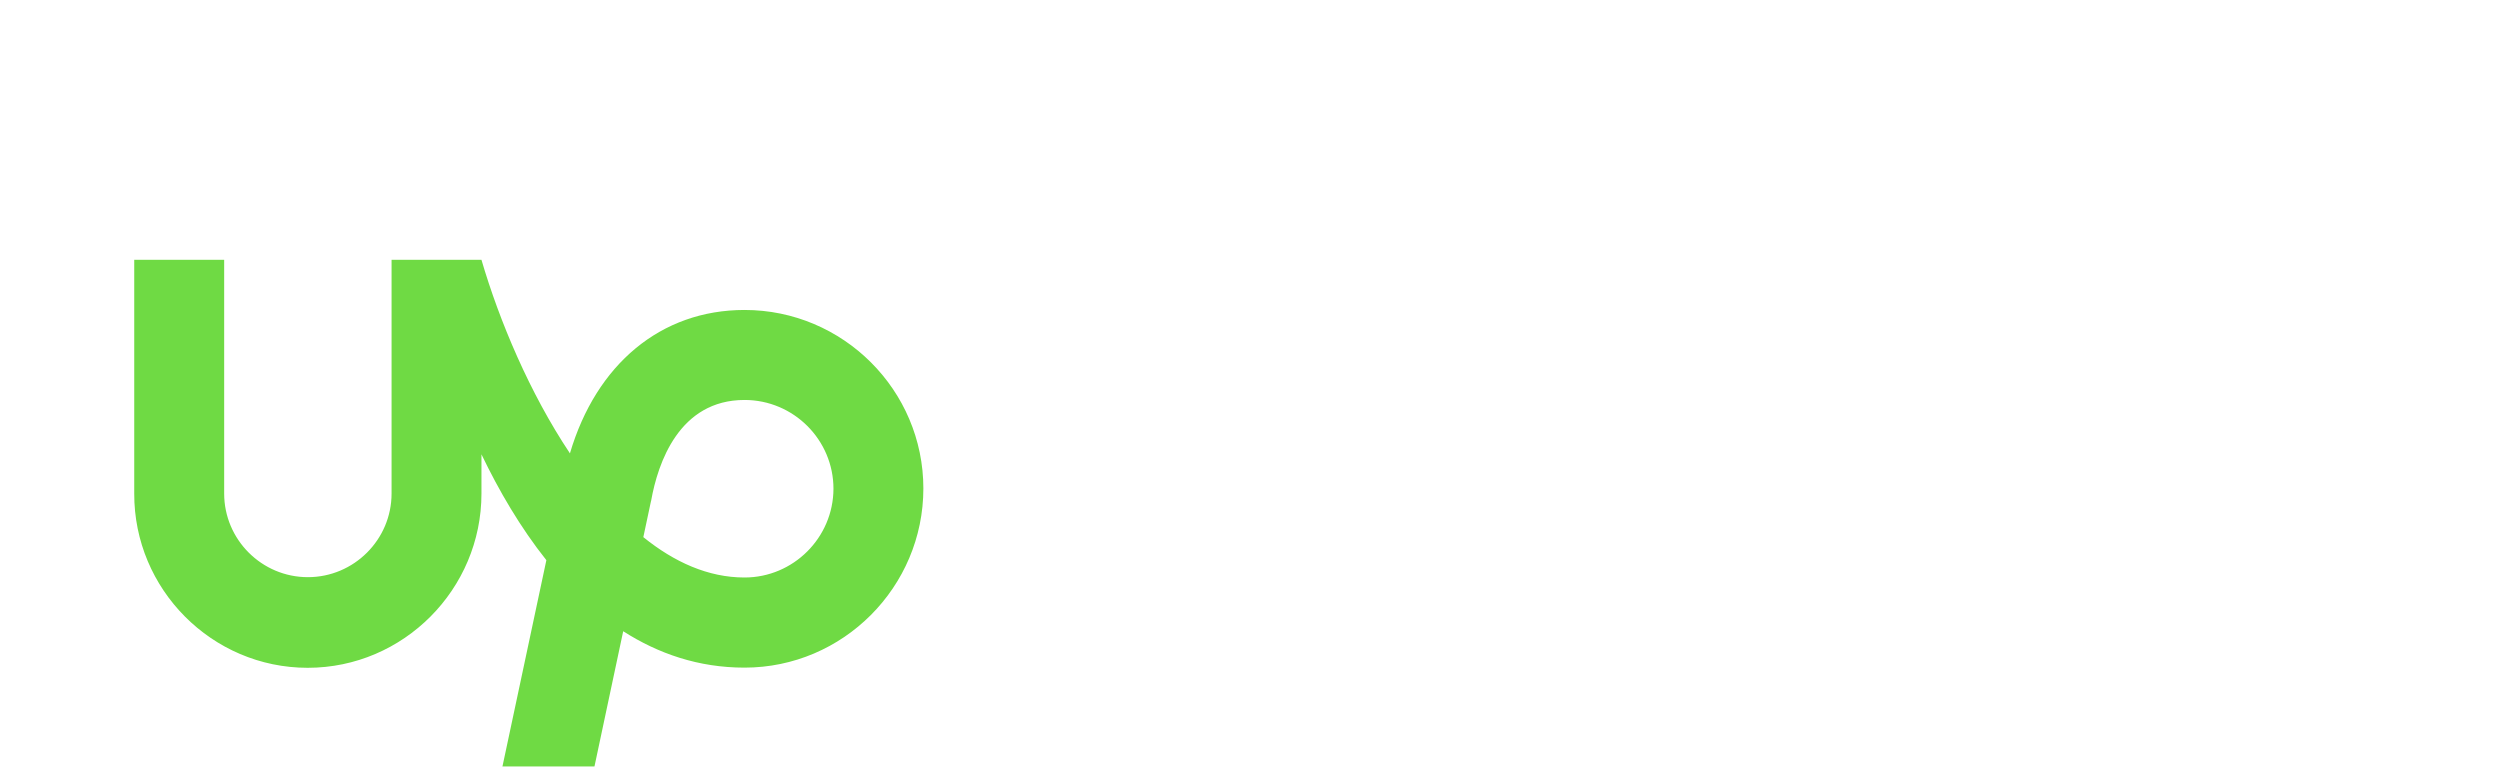 <svg width="75" height="23" viewBox="0 0 75 23" fill="none" xmlns="http://www.w3.org/2000/svg">
<g clip-path="url(#clip0_2678_6130)" filter="url(#filter0_d_2678_6130)">
<path d="M22.336 13.325C21.247 13.325 20.227 12.864 19.3 12.114L19.525 11.056L19.535 11.017C19.736 9.89 20.374 7.999 22.336 7.999C23.807 7.999 25.004 9.194 25.004 10.664C24.999 12.129 23.802 13.325 22.336 13.325ZM22.336 5.299C19.829 5.299 17.887 6.926 17.098 9.601C15.891 7.793 14.979 5.622 14.444 3.795H11.747V10.806C11.747 12.188 10.619 13.315 9.236 13.315C7.853 13.315 6.725 12.188 6.725 10.806V3.795H4.027V10.806C4.018 13.677 6.357 16.034 9.231 16.034C12.105 16.034 14.444 13.677 14.444 10.806V9.63C14.969 10.723 15.611 11.825 16.391 12.805L14.739 20.566H17.5L18.696 14.937C19.746 15.608 20.952 16.029 22.335 16.029C25.293 16.029 27.701 13.609 27.701 10.654C27.701 7.705 25.293 5.299 22.336 5.299Z" fill="#6FDA44"/>
<path d="M35.935 5.603L37.676 12.614L39.594 5.603H41.879L38.932 15.735H36.646L34.837 8.68L33.032 15.73H30.747L27.799 5.598H30.084L32.002 12.609L33.743 5.598H35.935V5.603L35.935 5.603ZM47.348 5.299C44.381 5.299 41.977 7.705 41.977 10.664C41.977 13.628 44.386 16.029 47.348 16.029C50.315 16.029 52.723 13.628 52.723 10.664C52.723 7.7 50.315 5.299 47.348 5.299ZM47.348 13.824C45.602 13.824 44.189 12.413 44.189 10.669C44.189 8.925 45.607 7.514 47.348 7.514C49.094 7.514 50.506 8.925 50.506 10.669C50.506 12.408 49.094 13.824 47.348 13.824ZM59.251 7.871C57.716 7.871 56.475 9.116 56.475 10.644V15.73H54.175V5.603H56.475V7.161C56.475 7.161 57.456 5.598 59.471 5.598H60.178V7.871H59.251ZM66.97 10.272C68.603 9.351 69.712 7.602 69.712 5.598H67.412C67.412 7.288 66.038 8.66 64.346 8.66H64.037V0.713H61.737V15.73H64.037V10.958H64.312C64.538 10.958 64.832 11.105 64.964 11.286L68.231 15.73H70.987L66.97 10.272Z" fill="white"/>
</g>
<defs>
<filter id="filter0_d_2678_6130" x="0" y="0.693" width="75" height="28" filterUnits="userSpaceOnUse" color-interpolation-filters="sRGB">
<feFlood flood-opacity="0" result="BackgroundImageFix"/>
<feColorMatrix in="SourceAlpha" type="matrix" values="0 0 0 0 0 0 0 0 0 0 0 0 0 0 0 0 0 0 127 0" result="hardAlpha"/>
<feOffset dy="4"/>
<feGaussianBlur stdDeviation="2"/>
<feComposite in2="hardAlpha" operator="out"/>
<feColorMatrix type="matrix" values="0 0 0 0 0 0 0 0 0 0 0 0 0 0 0 0 0 0 0.25 0"/>
<feBlend mode="normal" in2="BackgroundImageFix" result="effect1_dropShadow_2678_6130"/>
<feBlend mode="normal" in="SourceGraphic" in2="effect1_dropShadow_2678_6130" result="shape"/>
</filter>
<clipPath id="clip0_2678_6130">
<rect width="67" height="20" fill="white" transform="translate(4 0.693)"/>
</clipPath>
</defs>
</svg>
